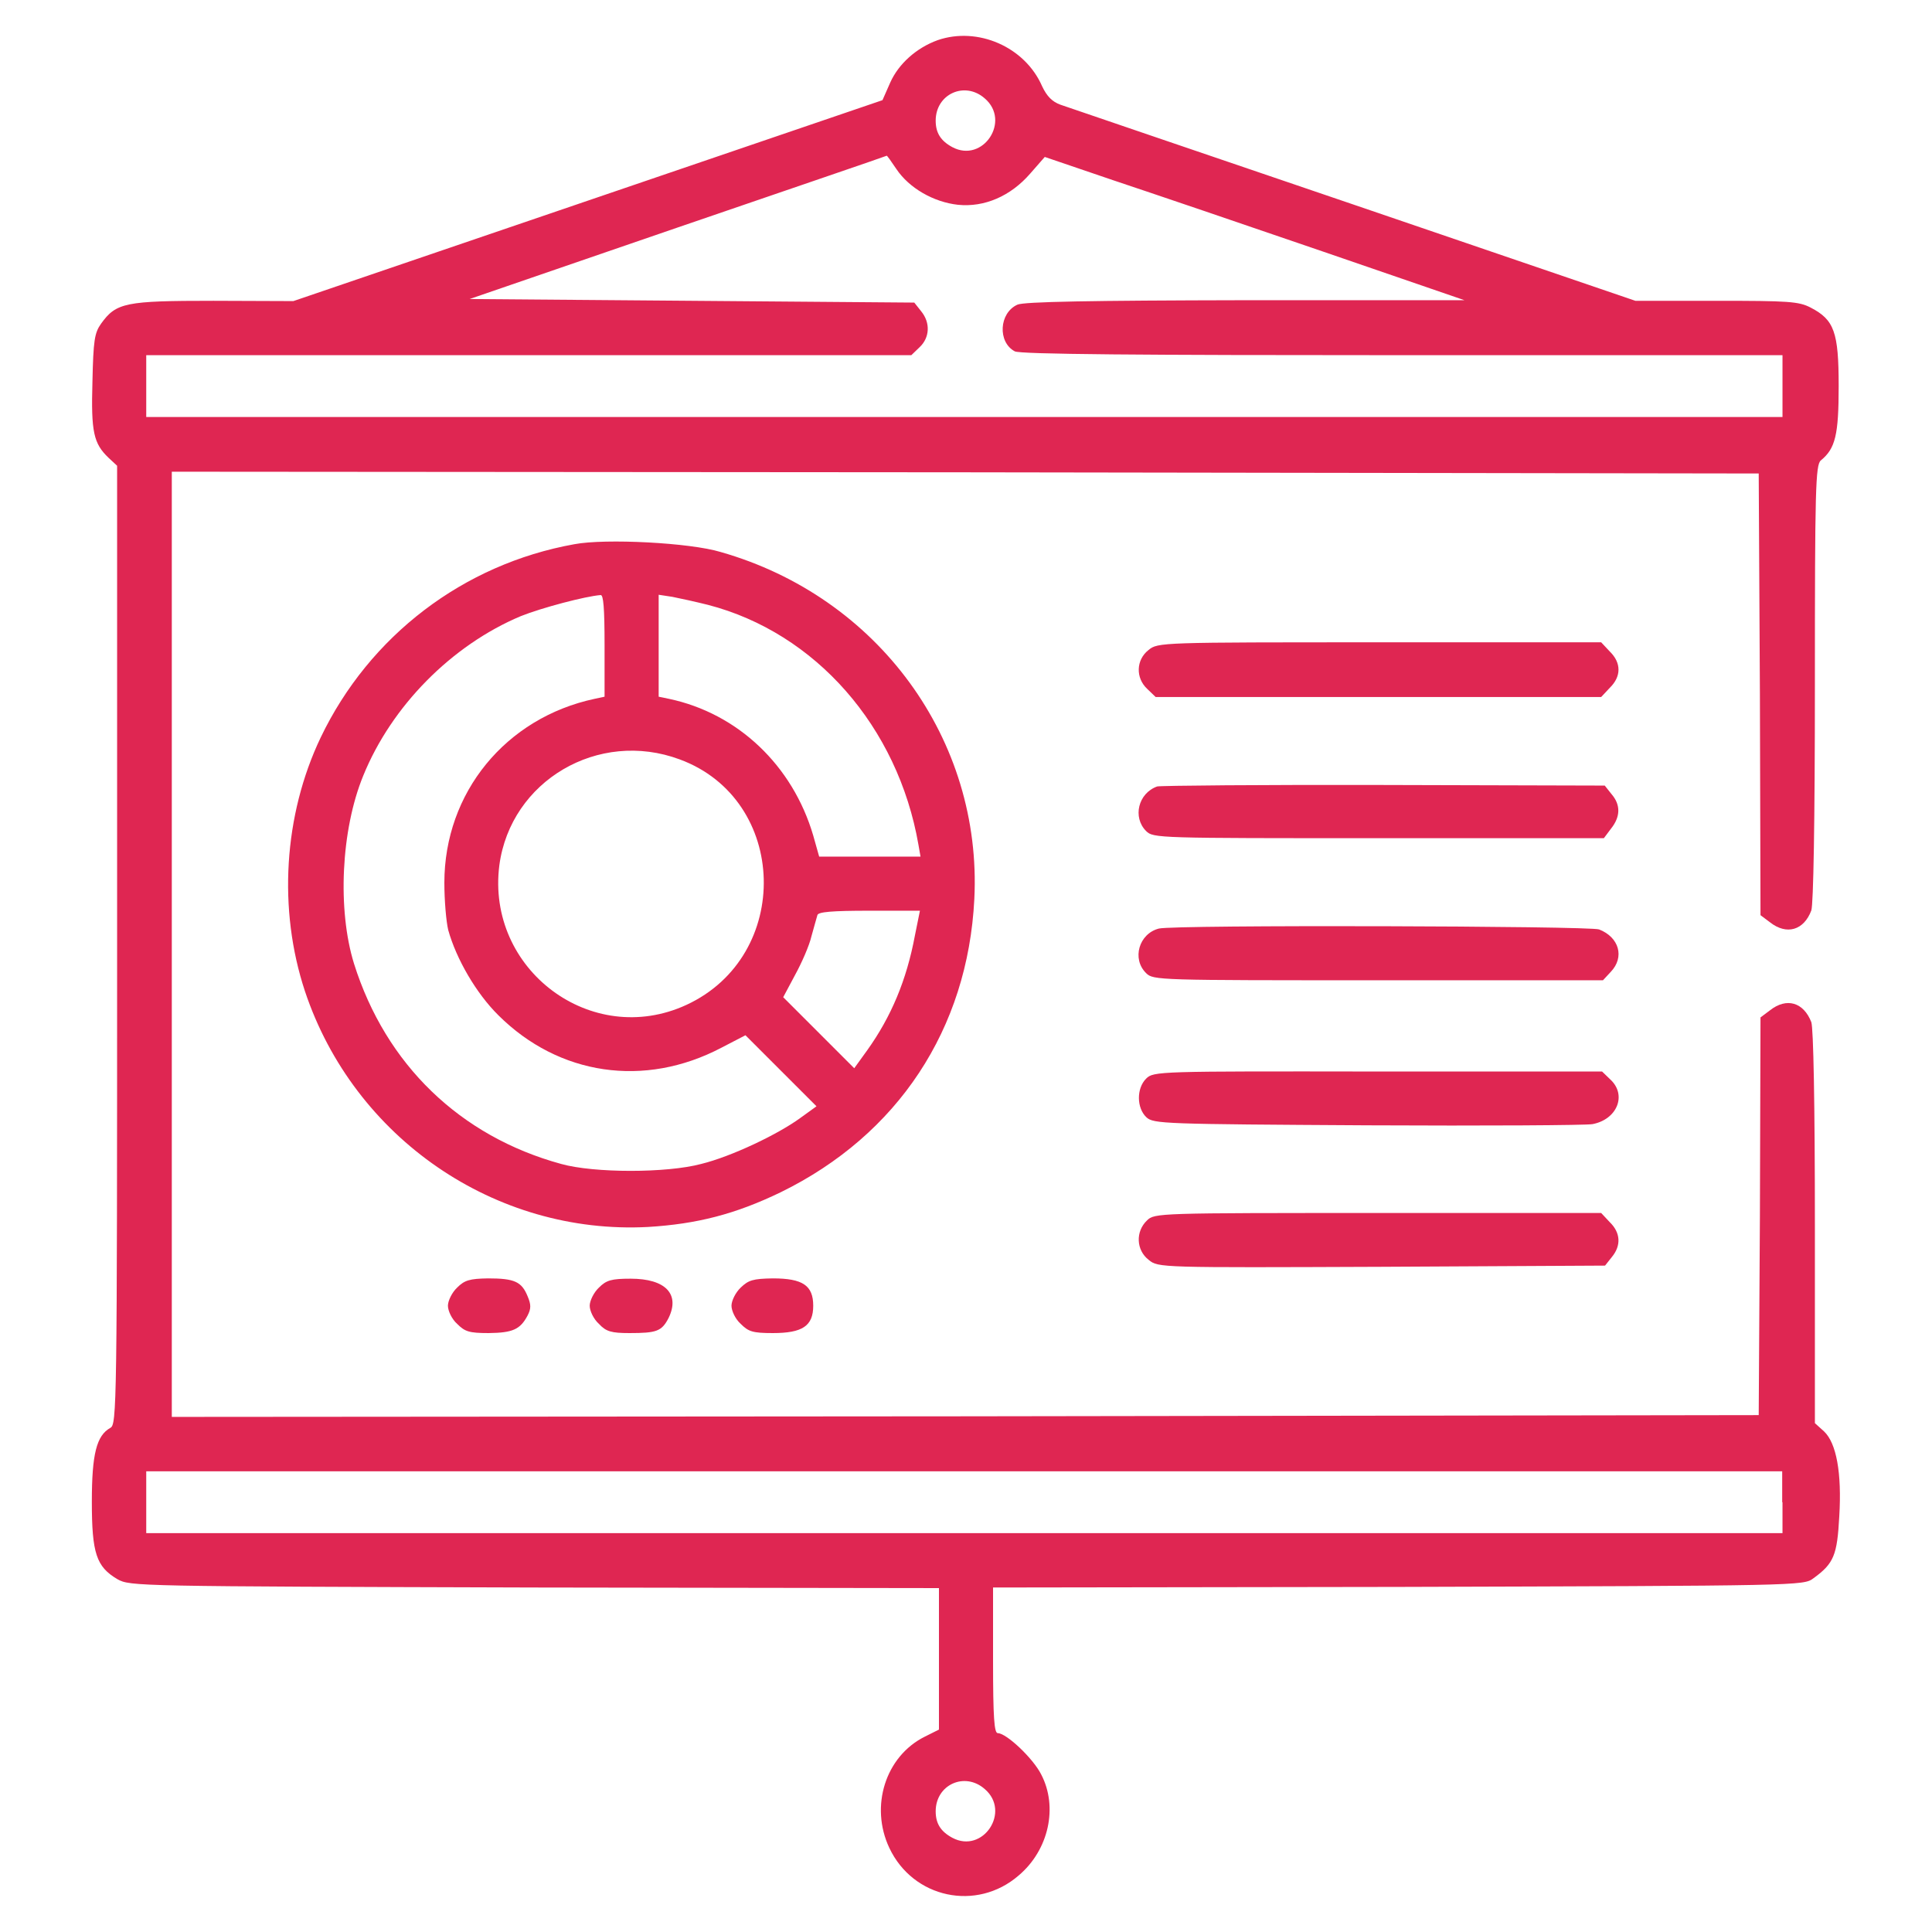 <?xml version="1.0" encoding="utf-8"?>
<!-- Generator: Adobe Illustrator 26.5.0, SVG Export Plug-In . SVG Version: 6.00 Build 0)  -->
<svg version="1.1" id="Слой_1" xmlns="http://www.w3.org/2000/svg" xmlns:xlink="http://www.w3.org/1999/xlink" x="0px" y="0px"
	 viewBox="0 0 65 65" style="enable-background:new 0 0 65 65;" xml:space="preserve">
<style type="text/css">
	.st0{fill:#DF2652;}
</style>
<g transform="translate(0,512) scale(0.1,-0.1)">
	<path class="st0" d="M315.5,5106.5c-7.2-2.6-13.2-8-16-14.3l-2.6-5.9l-99.1-33.8l-99.1-33.8l-26.9,0.1c-29.6,0-32.7-0.6-37.8-7.7
		c-2.2-3.1-2.6-5.6-2.9-19.5c-0.5-17,0.4-20.8,5.4-25.6l2.9-2.7v-161.2c0-156.2-0.1-161.4-2.3-162.5c-4.6-2.6-6.2-8.7-6.2-24.8
		c0-17.4,1.5-21.9,8.6-26.1c4.3-2.4,6-2.4,140.4-2.8l136-0.2V4562v-23.9l-4.8-2.4c-13.2-6.6-18.5-23.4-11.9-37.4
		c8-17,29.4-21.5,43.5-9.3c10.2,8.6,13.3,23.1,7.6,34c-2.7,5.4-11.7,13.9-14.6,13.9c-1.2,0-1.6,5-1.6,24.5v24.5l136.3,0.2
		c135.5,0.4,136.4,0.4,139.7,2.9c6.9,5,8,7.8,8.7,20.8c0.9,14.8-1,24.7-5.1,28.6l-3.1,2.8v65.8c0,42.6-0.5,66.9-1.2,69.1
		c-2.6,6.7-8.3,8.4-13.9,4l-3.2-2.4l-0.2-66.9l-0.4-66.9l-266.9-0.4l-267-0.2v159v159l267-0.2l266.9-0.4l0.4-74.3l0.2-74.3l3.2-2.4
		c5.6-4.4,11.4-2.7,13.9,4c0.7,2.2,1.2,28.9,1.2,76.5c0,65,0.2,73.4,2,74.9c4.9,4,6,8.6,6,25c0,18.2-1.5,22.3-9.4,26.4
		c-4,2.1-7.5,2.3-31.8,2.3h-27.2l-94.9,32.4c-52.1,17.7-96.5,32.9-98.6,33.6c-2.7,1-4.5,2.8-6.1,6.2
		C344.8,5104.3,328.9,5111.1,315.5,5106.5z M331.3,5086.9c8.9-7.6-0.6-21.9-10.9-16.4c-3.9,2.1-5.6,4.8-5.6,8.9
		C314.8,5088.4,324.6,5092.8,331.3,5086.9z M301.6,5063.1c4.3-6.4,12.5-11.1,20.7-12c8.9-0.9,17.7,2.9,24.3,10.5l4.9,5.6l22.9-7.8
		c12.6-4.2,44.4-15,70.6-24l47.7-16.4H419c-52-0.1-74.5-0.5-76.7-1.5c-6.2-2.8-6.7-12.6-0.9-15.7c1.6-1,42.4-1.3,130.3-1.3h128
		v-10.4v-10.4H324.5H49.2v10.4v10.4h128.7h128.7l2.8,2.7c3.4,3.2,3.7,8.2,0.5,12.1l-2.3,2.9l-74.9,0.6l-74.7,0.6l70.1,24.1
		c38.5,13.2,70.2,24,70.2,24.1C298.4,5067.8,299.9,5065.6,301.6,5063.1z M599.7,4614.6v-10.4H324.5H49.2v10.4v10.4h275.2h275.2
		V4614.6z M331.3,4518.1c8.9-7.6-0.6-21.9-10.9-16.4c-3.9,2.1-5.6,4.8-5.6,8.9C314.8,4519.6,324.6,4524,331.3,4518.1z"/>
	<path class="st0" d="M193.2,4936.9c-37.3-6.7-68.9-30.8-85.3-65c-12.5-26.2-14.4-57.9-5.3-85.4c16.5-49.4,64-82,115.4-79.3
		c16.5,1,29.4,4.3,44.7,11.7c39.4,19.3,62.9,54.9,65.1,98.6c2.7,53.6-32.3,101.7-85.4,116.8C232.2,4937.4,203.7,4938.9,193.2,4936.9
		z M203.4,4902.7v-17.1l-3.3-0.7c-30-6.4-50.6-31.6-50.6-61.9c0-5.9,0.6-13,1.3-15.9c2.7-9.7,9.4-21.3,16.9-28.7
		c20.3-20.2,49.1-24.5,75-10.9l8.1,4.2l11.9-11.9l12-12l-5.4-3.9c-7.5-5.5-23.2-13-33.4-15.5c-11.6-3.1-36-3.1-47.1,0
		c-34,9.3-59,33.4-69.7,67.4c-5.6,18.1-4.4,44.9,3.1,63.2c9.5,23.4,29.7,43.9,53,53.7c7,2.8,21.7,6.7,26.9,7.1
		C203,4919.8,203.4,4915.7,203.4,4902.7z M238.2,4916.5c36.2-9.4,63.9-41,70.8-80.7l0.7-4h-17.1h-17l-2,7.1
		c-6.9,23.5-25.3,41.1-48.6,46l-3.4,0.7v17.2v17.1l4.6-0.7C228.8,4918.7,234.2,4917.5,238.2,4916.5z M228.7,4864.5
		c36.6-13.5,38-66.1,2.2-82.6c-31.9-14.7-67.4,11.9-62.9,47C171.8,4857.3,201.3,4874.7,228.7,4864.5z M307.8,4805.2
		c-2.8-15-8-27.3-16-38.5l-4.4-6.1l-12,12l-11.9,11.9l4,7.5c2.2,4,4.8,9.9,5.5,13c0.9,3.1,1.7,6.2,2,7.1c0.2,1.1,4.9,1.5,17.5,1.5
		h17L307.8,4805.2z"/>
	<path class="st0" d="M386.4,4901.3c-4.2-3.3-4.4-9.4-0.4-13.1l2.8-2.7h75h74.9l2.9,3.1c3.9,3.8,3.9,8.4,0,12.2l-2.9,3.1h-74.5
		C390.6,4903.9,389.5,4903.9,386.4,4901.3z"/>
	<path class="st0" d="M389.3,4855.4c-6.4-2.3-8.3-10.4-3.7-15c2.4-2.4,4-2.4,78.2-2.4h75.8l2.4,3.2c3.2,4,3.3,8,0.2,11.6l-2.3,2.9
		l-74.5,0.2C424.7,4856,390.3,4855.7,389.3,4855.4z"/>
	<path class="st0" d="M389.9,4807.6c-6.7-1.7-9.2-10.2-4.3-15c2.4-2.4,4-2.4,78-2.4h75.7l2.6,2.8c4.8,5,2.8,11.7-3.9,14.3
		C534.8,4808.5,395.1,4808.9,389.9,4807.6z"/>
	<path class="st0" d="M385.6,4757.1c-3.3-3.3-3.2-9.9,0.1-13c2.4-2.2,5.7-2.3,74.4-2.7c39.4-0.2,73.5,0,75.7,0.4
		c8.3,1.6,11.6,9.8,6,15l-2.8,2.7h-75.5C389.7,4759.6,388.1,4759.6,385.6,4757.1z"/>
	<path class="st0" d="M385.9,4709.4c-3.9-3.7-3.7-10,0.6-13.3c3.2-2.6,3.7-2.6,78.4-2.3l75.1,0.4l2.3,2.9c3.2,3.9,2.9,8.2-0.7,11.7
		l-2.9,3.1h-75.1C389.8,4711.9,388.4,4711.9,385.9,4709.4z"/>
	<path class="st0" d="M153.8,4686.8c-1.7-1.6-3.1-4.4-3.1-6.1s1.3-4.5,3.1-6.1c2.6-2.6,4-3.1,10.6-3.1c8.1,0.1,10.6,1.2,13.1,5.9
		c1.2,2.3,1.2,3.7,0,6.5c-2,4.9-4.4,6-13.3,6C158,4689.8,156.3,4689.3,153.8,4686.8z"/>
	<path class="st0" d="M201.5,4686.8c-1.7-1.6-3.1-4.4-3.1-6.1s1.3-4.5,3.1-6.1c2.4-2.6,4.2-3.1,10.3-3.1c9.1,0,10.8,0.6,13.1,5
		c4,8.1-1,13.3-12.7,13.3C205.7,4689.8,204,4689.3,201.5,4686.8z"/>
	<path class="st0" d="M249.2,4686.8c-1.7-1.6-3.1-4.4-3.1-6.1s1.3-4.5,3.1-6.1c2.6-2.6,4-3.1,10.8-3.1c10,0,13.6,2.4,13.6,9.2
		s-3.5,9.2-13.6,9.2C253.3,4689.8,251.8,4689.3,249.2,4686.8z"/>
</g>
</svg>

